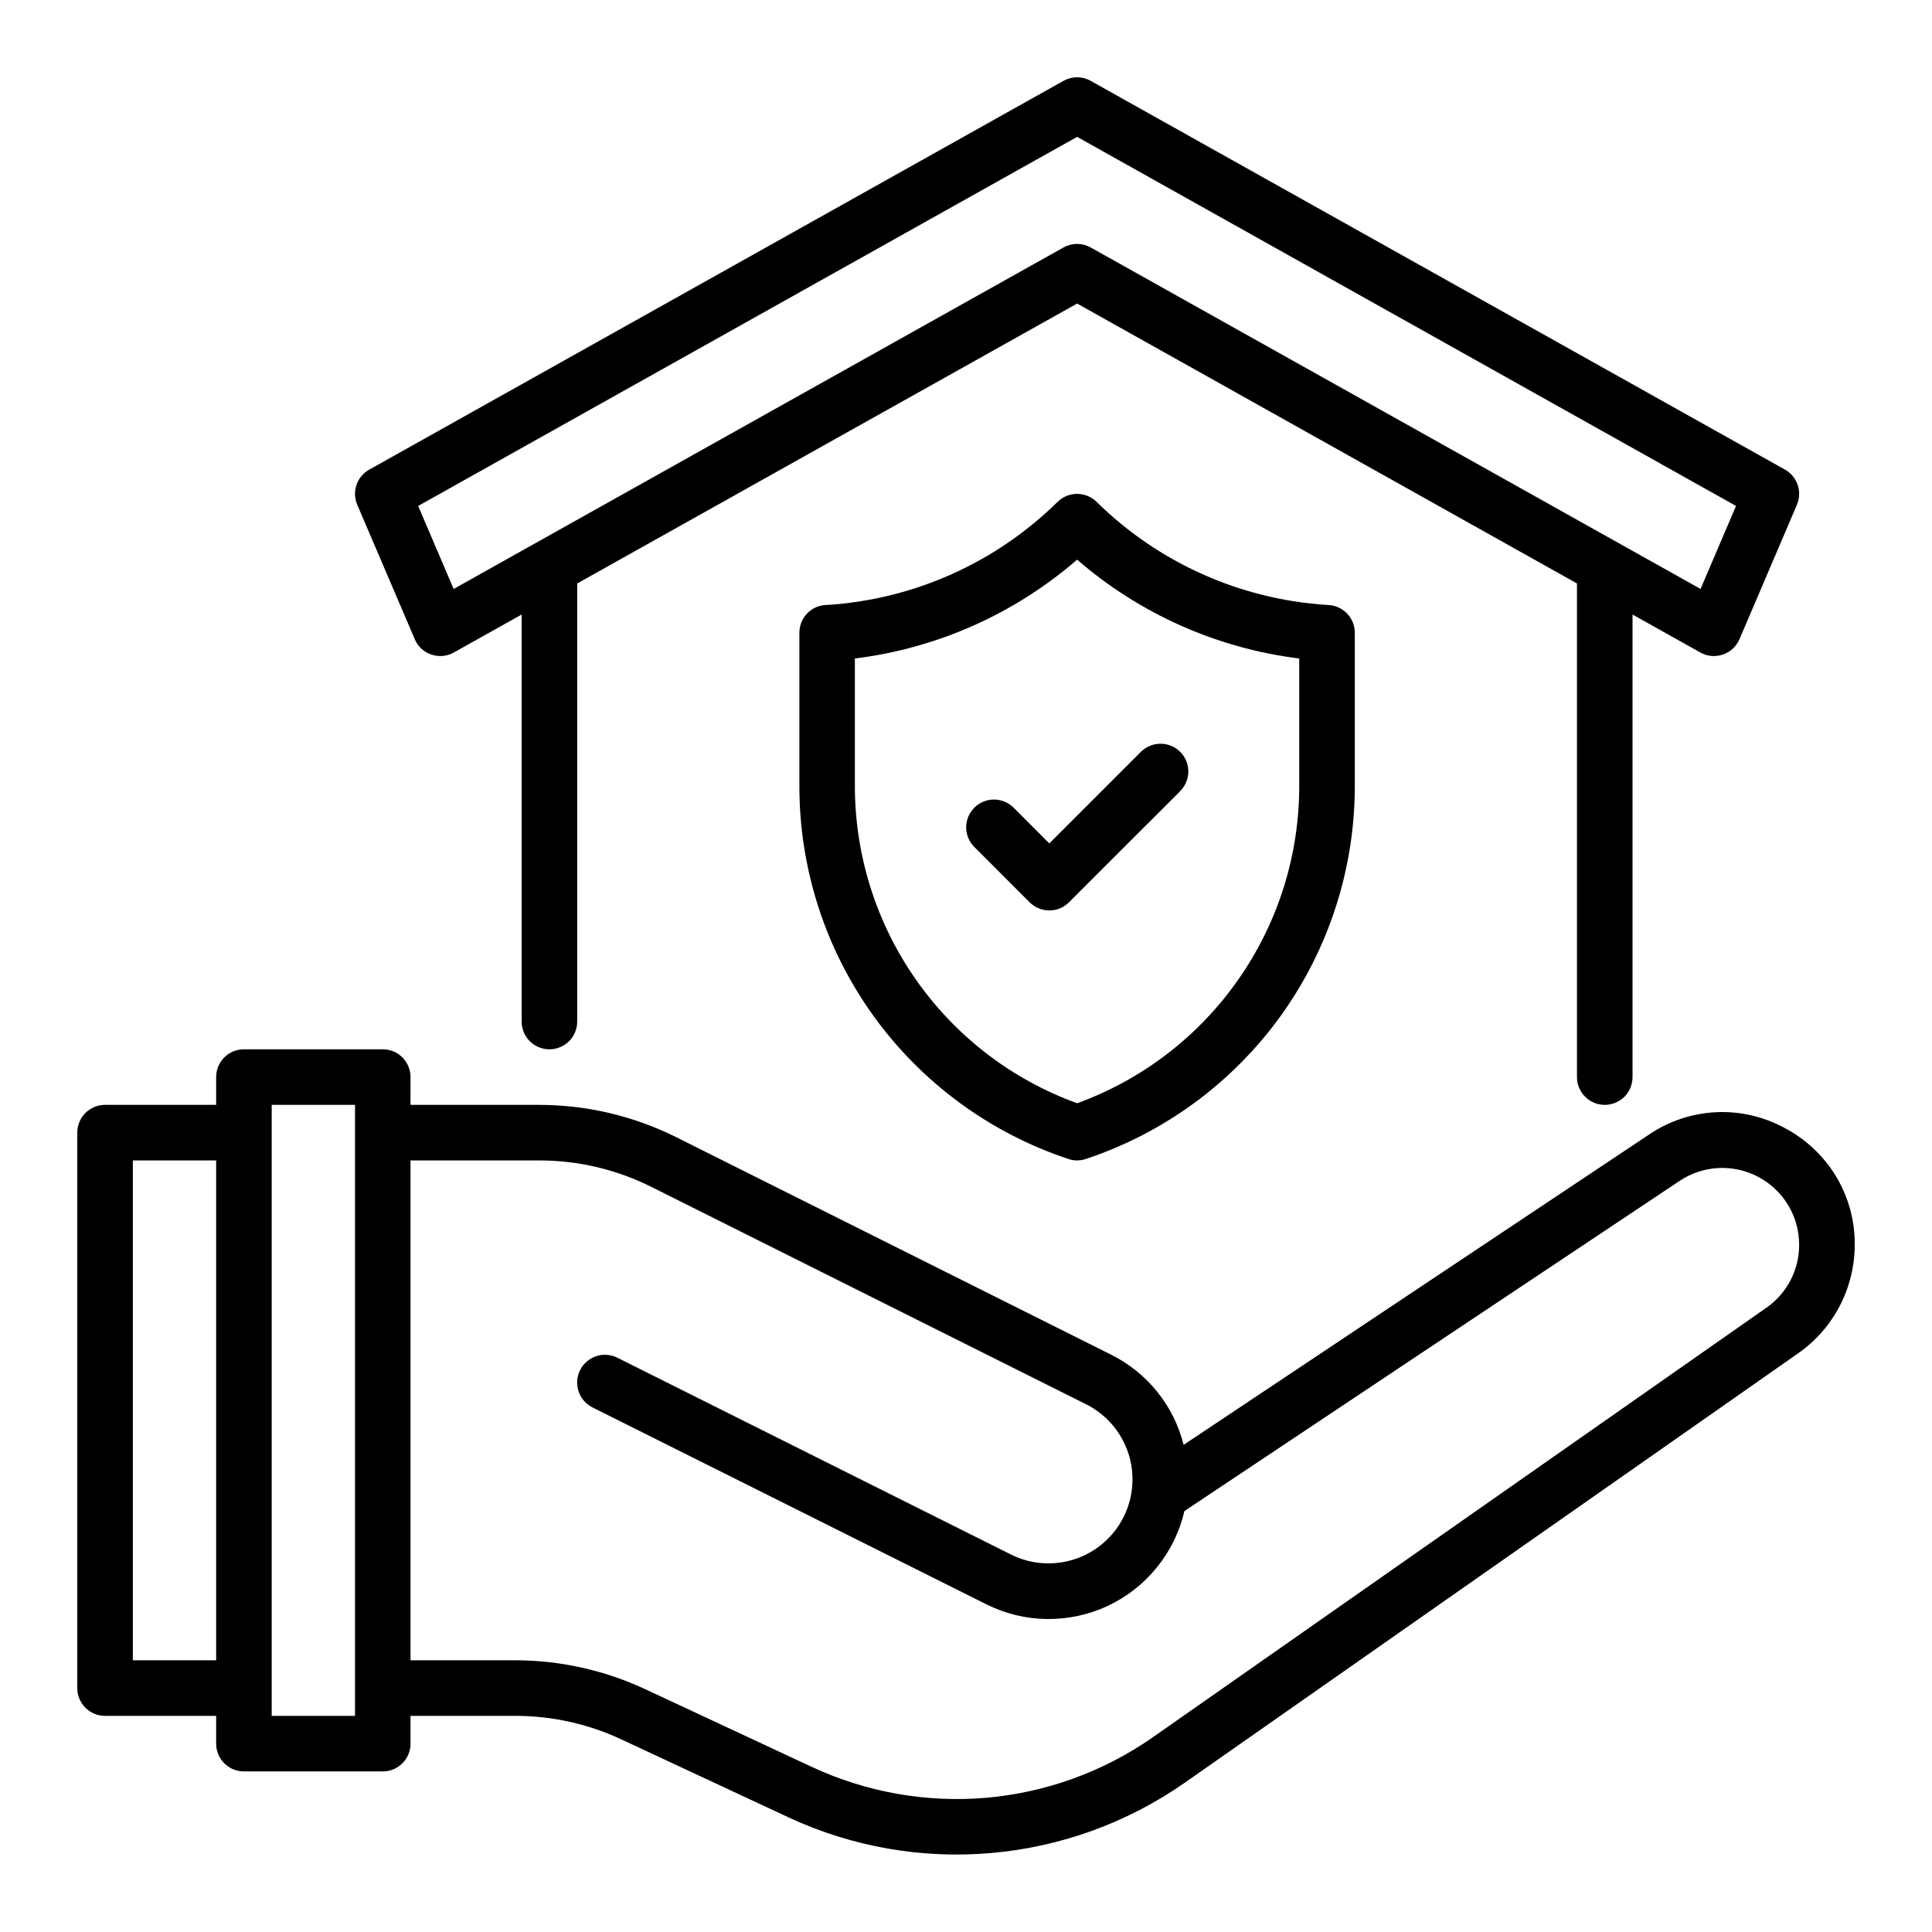 <svg width="25" height="25" viewBox="0 0 25 25" fill="none" xmlns="http://www.w3.org/2000/svg">
<g clip-path="url(#clip0_42_4014)">
<path d="M13.114 10.449C13.046 10.383 12.955 10.346 12.86 10.346C12.765 10.347 12.675 10.384 12.608 10.451C12.541 10.518 12.503 10.609 12.502 10.704C12.502 10.799 12.539 10.89 12.605 10.957L13.324 11.676C13.357 11.709 13.397 11.736 13.441 11.754C13.484 11.772 13.531 11.781 13.578 11.781C13.625 11.781 13.672 11.772 13.716 11.754C13.759 11.736 13.799 11.709 13.832 11.676L15.27 10.239C15.303 10.205 15.33 10.166 15.349 10.122C15.367 10.078 15.377 10.031 15.377 9.984C15.377 9.937 15.368 9.89 15.35 9.846C15.332 9.802 15.305 9.762 15.271 9.729C15.238 9.695 15.198 9.669 15.154 9.651C15.111 9.633 15.064 9.623 15.016 9.624C14.969 9.624 14.922 9.633 14.878 9.652C14.835 9.67 14.795 9.697 14.762 9.73L13.578 10.914L13.114 10.449Z" fill="black"/>
<path d="M14.192 6.496C14.158 6.463 14.119 6.436 14.075 6.418C14.031 6.4 13.985 6.391 13.938 6.391C13.89 6.391 13.844 6.4 13.8 6.418C13.756 6.436 13.717 6.463 13.683 6.496C12.882 7.284 11.824 7.757 10.703 7.828C10.608 7.828 10.516 7.866 10.449 7.933C10.382 8.001 10.344 8.092 10.344 8.187V10.169C10.343 11.237 10.678 12.279 11.303 13.146C11.928 14.012 12.81 14.66 13.824 14.997C13.898 15.022 13.978 15.022 14.051 14.997C15.065 14.66 15.947 14.012 16.572 13.146C17.196 12.279 17.532 11.237 17.531 10.169L17.531 8.187C17.531 8.092 17.493 8.001 17.426 7.934C17.359 7.867 17.268 7.829 17.173 7.828C16.051 7.757 14.993 7.284 14.192 6.496ZM16.812 10.169C16.813 11.066 16.538 11.941 16.023 12.676C15.509 13.411 14.781 13.97 13.938 14.276C13.094 13.97 12.366 13.411 11.852 12.676C11.337 11.941 11.062 11.066 11.062 10.169V8.521C12.127 8.389 13.127 7.944 13.938 7.242C14.748 7.944 15.748 8.389 16.812 8.521L16.812 10.169Z" fill="black"/>
<path d="M5.367 8.271C5.386 8.318 5.416 8.359 5.453 8.394C5.49 8.428 5.534 8.454 5.581 8.47C5.629 8.486 5.68 8.492 5.73 8.488C5.78 8.483 5.829 8.468 5.873 8.443L6.75 7.952V13.219C6.75 13.314 6.788 13.405 6.855 13.473C6.923 13.54 7.014 13.578 7.109 13.578C7.205 13.578 7.296 13.54 7.364 13.473C7.431 13.405 7.469 13.314 7.469 13.219V7.55L13.938 3.928L20.406 7.55V13.938C20.406 14.033 20.444 14.124 20.512 14.192C20.579 14.259 20.67 14.297 20.766 14.297C20.861 14.297 20.952 14.259 21.02 14.192C21.087 14.124 21.125 14.033 21.125 13.938V7.952L22.002 8.443C22.046 8.468 22.095 8.483 22.145 8.488C22.195 8.492 22.246 8.486 22.294 8.47C22.341 8.454 22.385 8.428 22.422 8.394C22.459 8.359 22.489 8.318 22.509 8.271L23.252 6.532C23.287 6.451 23.291 6.359 23.262 6.275C23.234 6.191 23.175 6.121 23.098 6.077L14.113 1.046C14.059 1.016 13.999 1 13.938 1C13.876 1 13.816 1.016 13.762 1.046L4.778 6.077C4.7 6.121 4.641 6.191 4.613 6.275C4.584 6.359 4.588 6.451 4.623 6.532L5.367 8.271ZM13.938 1.771L22.464 6.547L22.005 7.621L14.113 3.202C14.06 3.172 13.999 3.156 13.938 3.156C13.876 3.156 13.816 3.172 13.762 3.202L5.87 7.621L5.411 6.547L13.938 1.771Z" fill="black"/>
<path d="M23.095 14.597C22.823 14.448 22.514 14.377 22.204 14.392C21.894 14.407 21.593 14.508 21.337 14.682L15.316 18.696C15.253 18.445 15.137 18.211 14.974 18.009C14.812 17.808 14.608 17.644 14.377 17.529L8.748 14.714C8.198 14.44 7.593 14.298 6.98 14.297H5.312V13.938C5.313 13.89 5.303 13.844 5.285 13.8C5.267 13.756 5.241 13.717 5.207 13.683C5.174 13.65 5.134 13.623 5.091 13.605C5.047 13.587 5 13.578 4.953 13.578H3.156C3.109 13.578 3.062 13.587 3.019 13.605C2.975 13.623 2.935 13.65 2.902 13.683C2.869 13.717 2.842 13.756 2.824 13.8C2.806 13.844 2.797 13.89 2.797 13.938V14.297H1.359C1.312 14.297 1.265 14.306 1.222 14.324C1.178 14.342 1.139 14.369 1.105 14.402C1.072 14.435 1.045 14.475 1.027 14.519C1.009 14.562 1 14.609 1 14.656V21.844C1 21.891 1.009 21.938 1.027 21.981C1.045 22.025 1.072 22.064 1.105 22.098C1.139 22.131 1.178 22.158 1.222 22.176C1.265 22.194 1.312 22.203 1.359 22.203H2.797V22.562C2.797 22.61 2.806 22.656 2.824 22.7C2.842 22.744 2.869 22.783 2.902 22.817C2.935 22.85 2.975 22.877 3.019 22.895C3.062 22.913 3.109 22.922 3.156 22.922H4.953C5 22.922 5.047 22.913 5.091 22.895C5.134 22.877 5.174 22.85 5.207 22.817C5.241 22.783 5.267 22.744 5.285 22.7C5.303 22.656 5.313 22.61 5.312 22.562V22.203H6.672C7.144 22.204 7.611 22.307 8.039 22.507L10.206 23.518C11.024 23.898 11.928 24.057 12.826 23.978C13.725 23.9 14.587 23.587 15.327 23.071L23.269 17.511C23.495 17.353 23.679 17.143 23.806 16.899C23.933 16.655 24 16.383 24 16.108C24.003 15.797 23.92 15.492 23.76 15.225C23.6 14.959 23.37 14.742 23.095 14.597ZM1.719 21.484V15.016H2.797V21.484H1.719ZM4.594 22.203H3.516V14.297H4.594V22.203ZM22.857 16.922L14.915 22.482C14.278 22.926 13.537 23.195 12.764 23.263C11.991 23.33 11.214 23.193 10.51 22.866L8.343 21.855C7.819 21.612 7.249 21.485 6.672 21.484H5.312V15.016H6.98C7.482 15.016 7.977 15.133 8.426 15.357L14.055 18.172C14.313 18.301 14.508 18.527 14.599 18.8C14.69 19.073 14.668 19.372 14.54 19.629C14.411 19.887 14.185 20.083 13.912 20.174C13.639 20.265 13.341 20.245 13.083 20.116L7.989 17.569C7.947 17.548 7.901 17.535 7.853 17.532C7.806 17.528 7.759 17.534 7.714 17.549C7.669 17.564 7.628 17.588 7.592 17.619C7.556 17.649 7.527 17.687 7.506 17.73C7.485 17.772 7.472 17.818 7.469 17.865C7.466 17.912 7.472 17.959 7.487 18.004C7.502 18.049 7.525 18.091 7.556 18.126C7.587 18.162 7.625 18.191 7.667 18.212L12.762 20.759C13.006 20.881 13.274 20.947 13.547 20.95C13.82 20.953 14.09 20.895 14.337 20.779C14.584 20.662 14.801 20.492 14.972 20.279C15.144 20.067 15.265 19.819 15.326 19.553L21.735 15.28C21.885 15.18 22.059 15.123 22.239 15.114C22.419 15.106 22.598 15.146 22.756 15.231C22.915 15.316 23.048 15.442 23.14 15.597C23.233 15.751 23.281 15.928 23.281 16.108C23.281 16.268 23.243 16.425 23.169 16.567C23.095 16.709 22.988 16.831 22.857 16.922Z" fill="black"/>
</g>
<defs>
<clipPath id="clip0_42_4014">
<rect width="23" height="23" fill="white" transform="translate(1 1)"/>
</clipPath>
</defs>
</svg>
